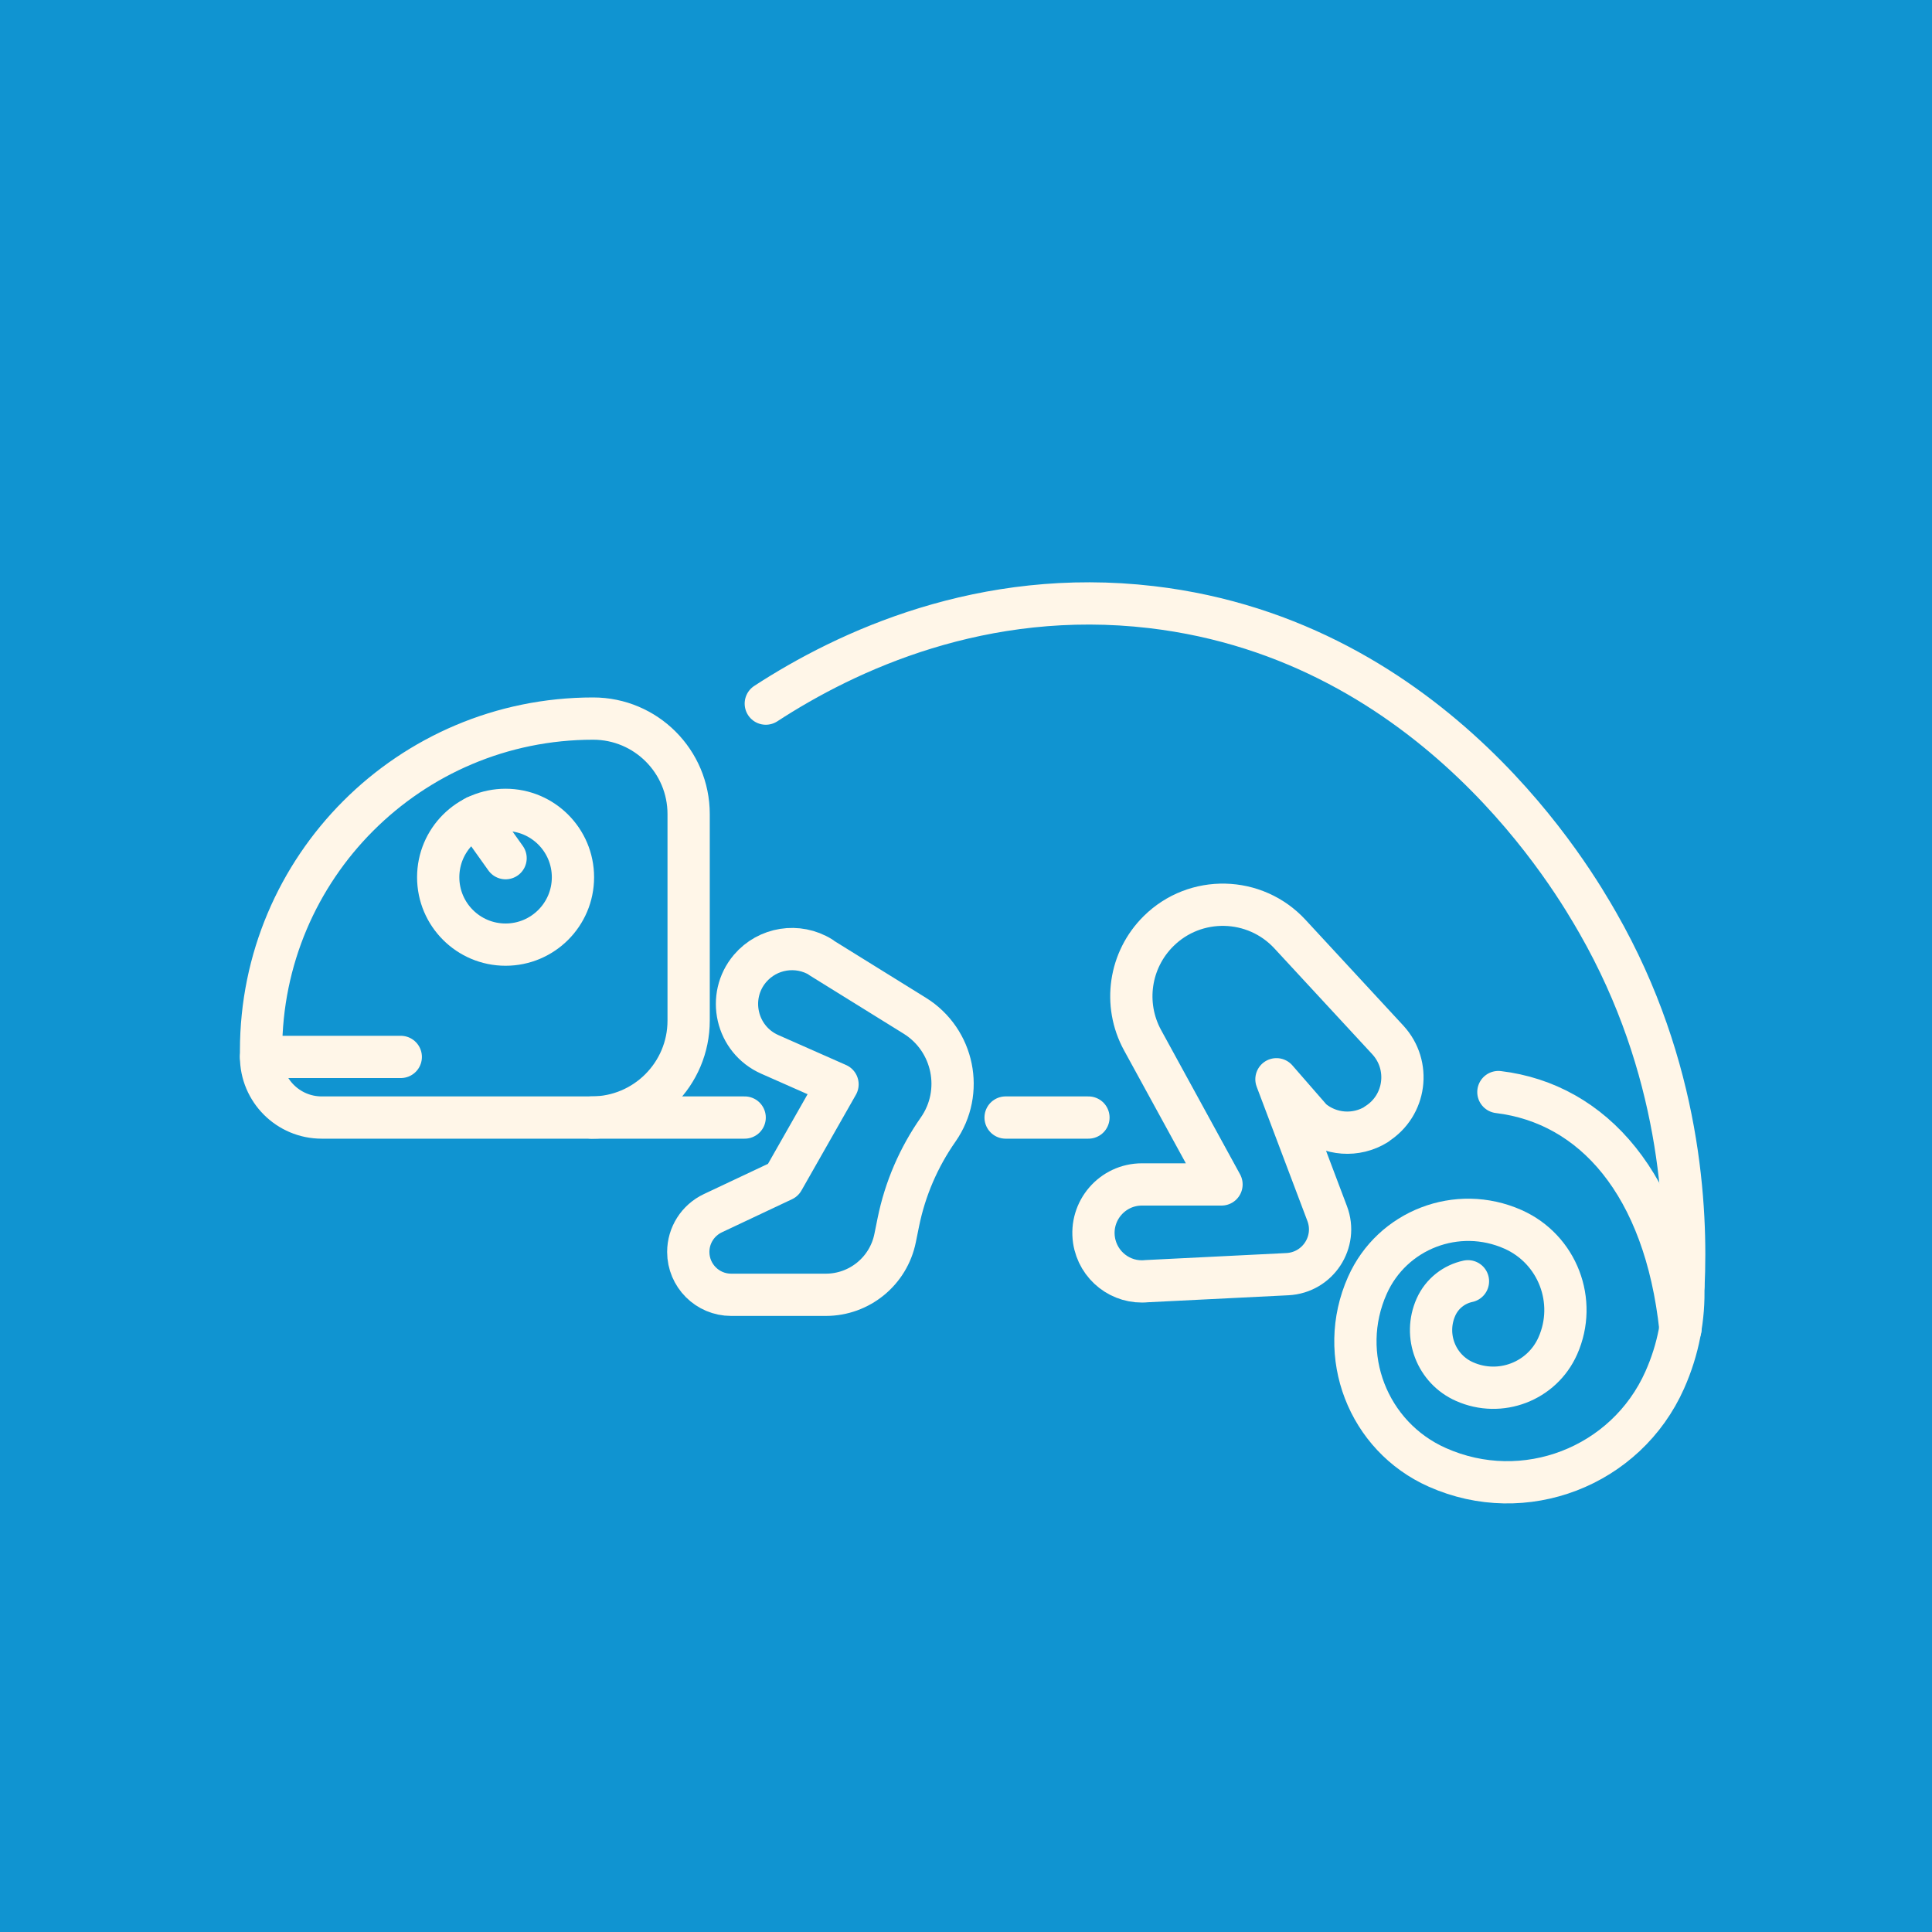 <?xml version="1.0" encoding="UTF-8"?>
<svg id="Vrstva_2" xmlns="http://www.w3.org/2000/svg" version="1.1" viewBox="0 0 1600 1600">
  <!-- Generator: Adobe Illustrator 29.8.2, SVG Export Plug-In . SVG Version: 2.1.1 Build 3)  -->
  <defs>
    <style>
      .st0 {
        fill: #1094d1;
      }

      .st1 {
        fill: none;
        stroke: #fff6e8;
        stroke-linecap: round;
        stroke-linejoin: round;
        stroke-width: 35px;
      }
    </style>
  </defs>
  <g id="Page-244">
    <rect class="st0" width="1600" height="1600"/>
  </g>
  <g>
    <g>
      <path class="st1" d="M570.3,845.2v-171c0-43.7-35.4-79.1-79.1-79.1h0c-151.9,0-275,123.1-275,275v5.2c0,27.7,22.5,50.2,50.2,50.2h223.6c44.3,0,80.3-35.9,80.3-80.3Z"/>
      <line class="st1" x1="832.8" y1="925.5" x2="901.4" y2="925.5"/>
      <line class="st1" x1="616.7" y1="925.5" x2="490" y2="925.5"/>
      <line class="st1" x1="216.2" y1="875.3" x2="331.9" y2="875.3"/>
      <circle class="st1" cx="418.7" cy="726.5" r="55.8"/>
      <line class="st1" x1="394.2" y1="676.3" x2="418.7" y2="710.7"/>
      <path class="st1" d="M679.9,793l77.7,48.2c32.3,20.1,41.1,63.2,19.3,94.3h0c-16.1,23-27.3,49-32.9,76.5l-2.7,13.3c-5.5,27.3-29.5,47-57.4,47h-78.4c-19.6,0-35.5-15.9-35.5-35.5h0c0-13.7,7.9-26.2,20.4-32.1l58.1-27.4,45.1-79.3-56.1-24.8c-27.8-12.3-36-47.9-16.4-71.1h0c14.6-17.2,39.6-21.2,58.8-9.3Z"/>
      <path class="st1" d="M1140,930.9h0c24.3-15.2,28.7-48.7,9.3-69.7l-81-87.6c-29-31.4-78.4-32.6-108.8-2.5h0c-24.1,23.8-29.5,60.6-13.3,90.3l65.4,119.5h-65.9c-24.5,0-43.3,21.8-39.7,46.1h0c3.2,21.2,22.4,36.2,43.7,34l116.5-5.8c25.2-1.3,41.8-26.7,32.9-50.2l-42-111.2,29.1,33.4c15.2,12.9,36.9,14.4,53.8,3.9Z"/>
    </g>
    <path class="st1" d="M634.2,582.7c66.9-43.6,179.7-96.3,319.5-79.9,235.5,27.7,350.5,228.3,369.5,261.4,68.9,120.2,73.8,238,71,300.6"/>
    <path class="st1" d="M1240.9,904.4c78.4,9.5,138,76.4,150.8,196.2"/>
    <path class="st1" d="M1215.7,1061.1c-11.3,2.4-21.4,10-26.5,21.4-10.5,23.6.1,51.3,23.7,61.7,29.5,13.1,64.1-.1,77.2-29.6,16.4-36.9-.2-80.1-37.1-96.5-46.1-20.5-100.1.3-120.6,46.4-25.7,57.6.3,125.1,57.9,150.7,72,32.1,156.4-.4,188.4-72.4,11.3-25.4,16.2-51.9,15.3-77.9,0,0,0-.2,0-.2"/>
  </g>
</svg>